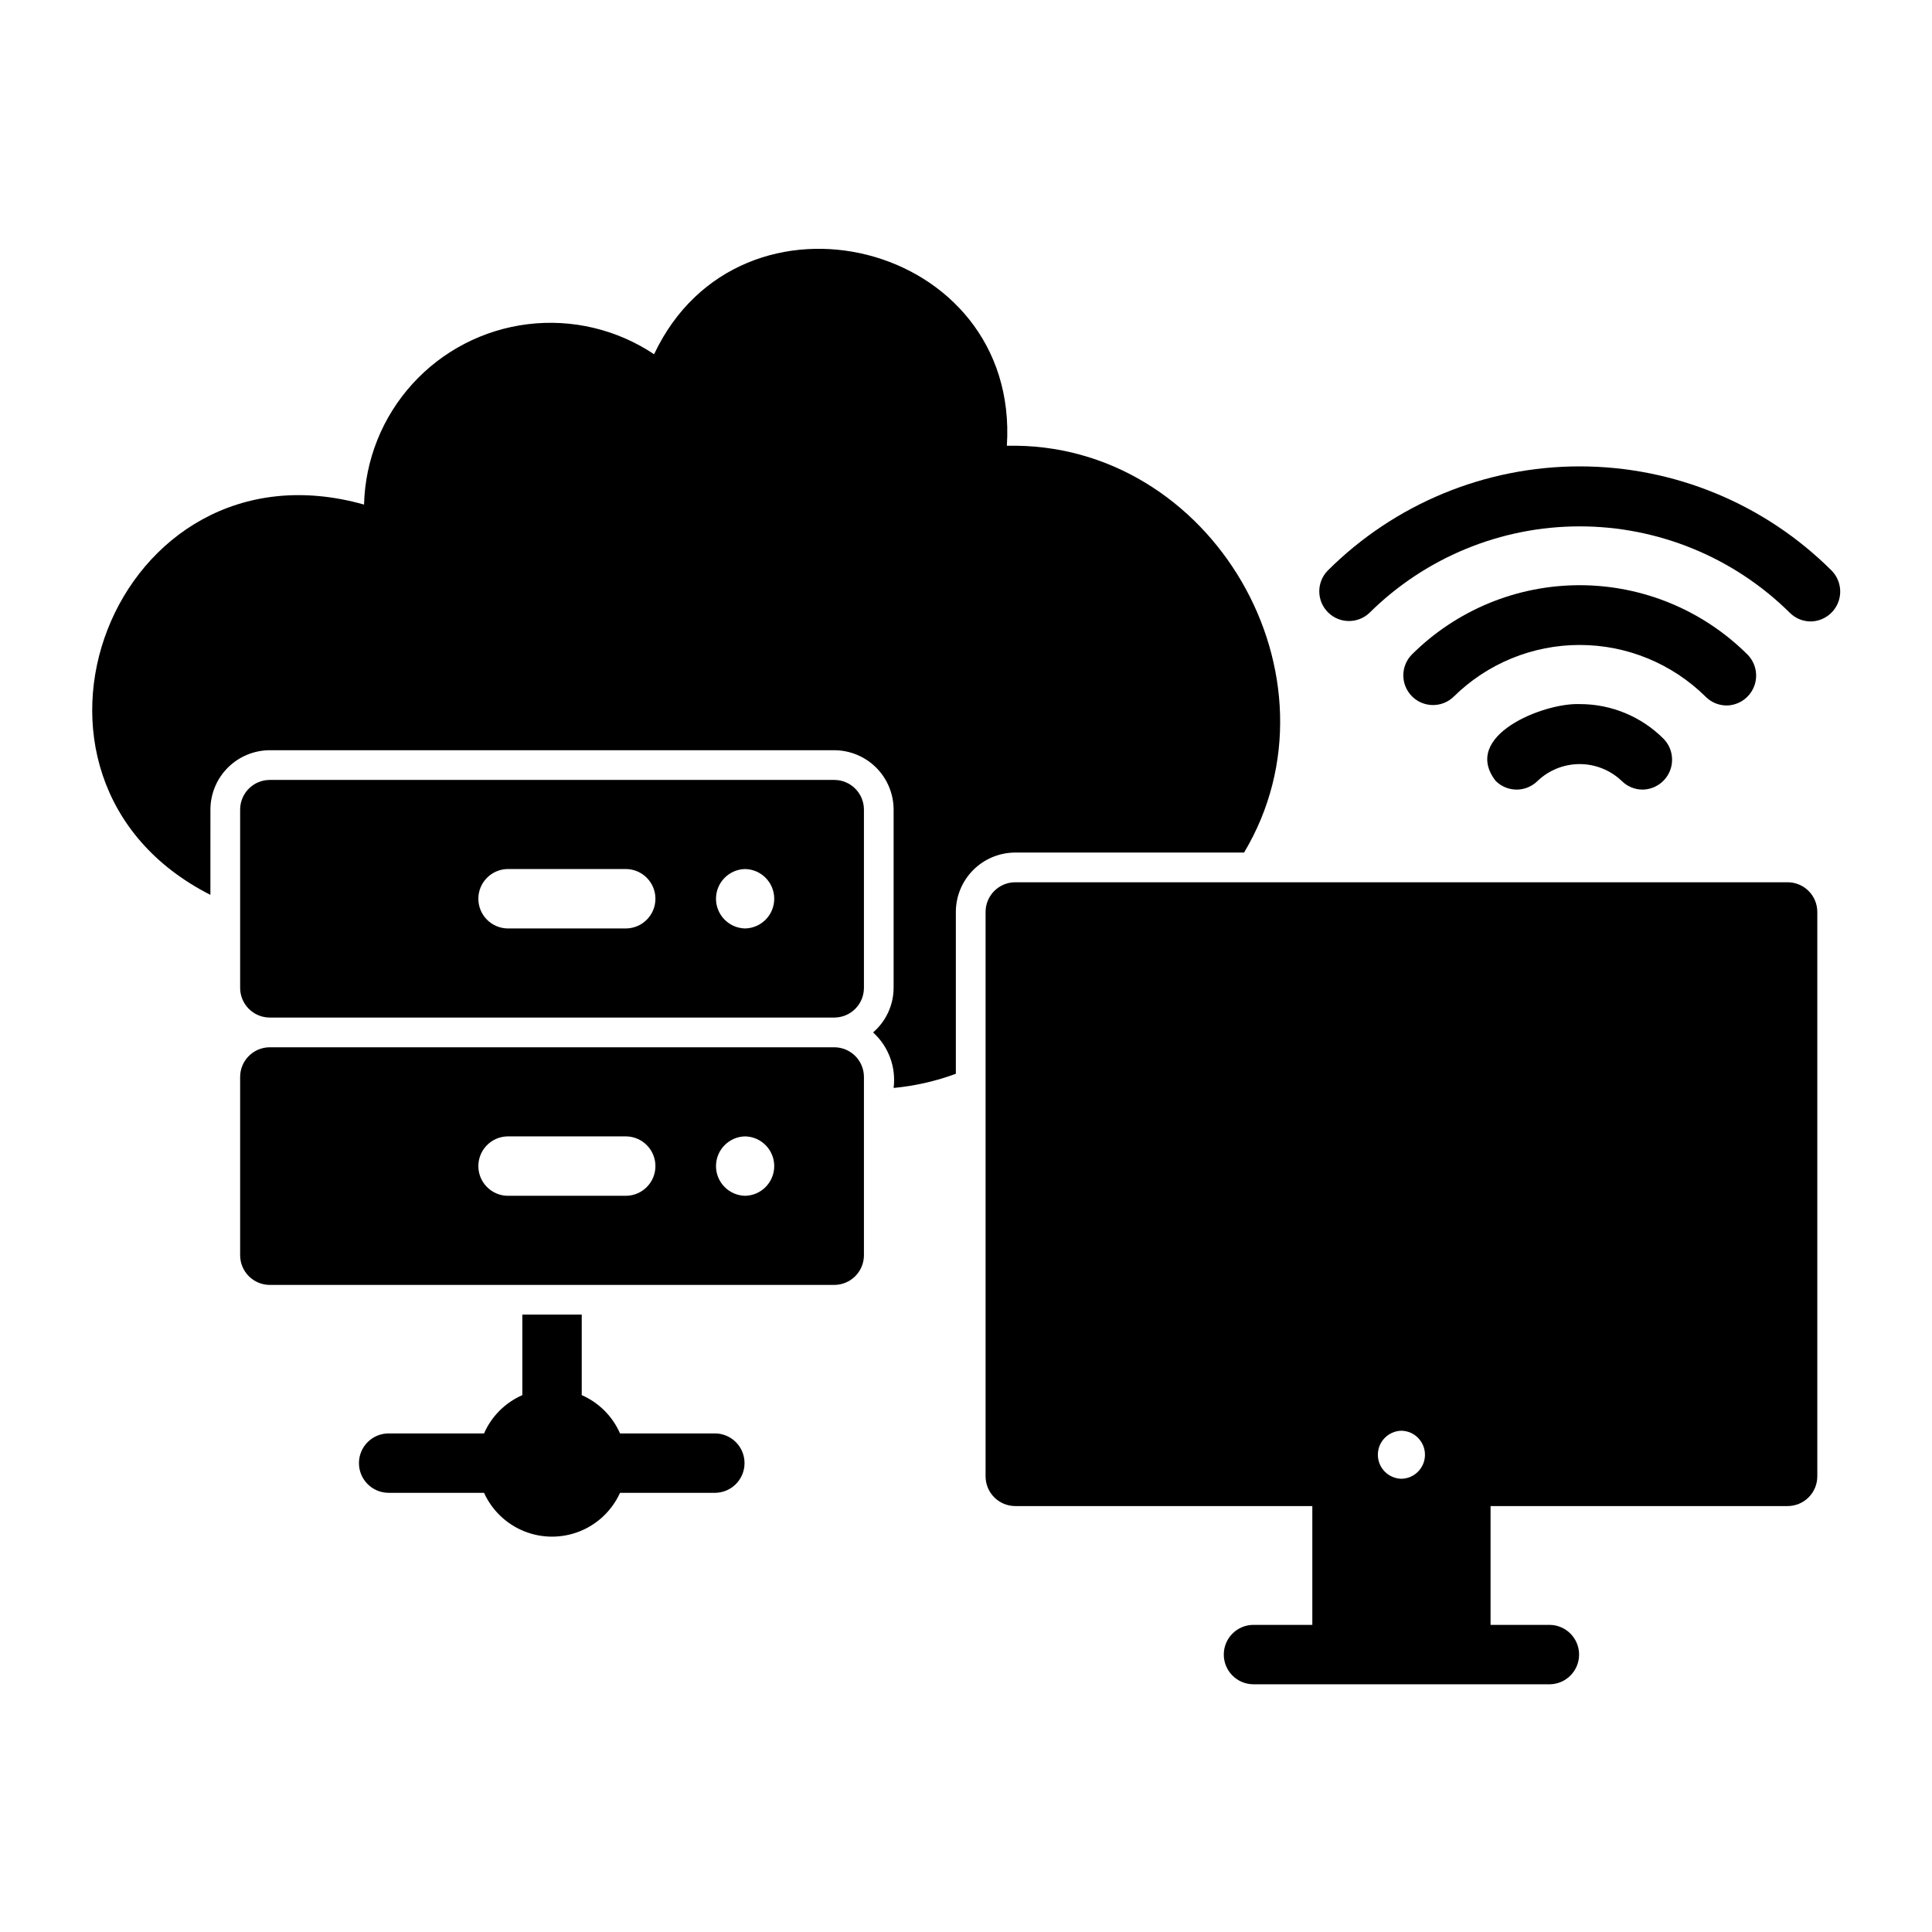 <?xml version="1.0" encoding="UTF-8"?>
<!-- Uploaded to: ICON Repo, www.iconrepo.com, Generator: ICON Repo Mixer Tools -->
<svg fill="#000000" width="800px" height="800px" version="1.1" viewBox="144 144 512 512" xmlns="http://www.w3.org/2000/svg">
 <g>
  <path d="m365.08 350.69h-149.57c-4.348 0-7.871 3.523-7.871 7.871v47.23c0 4.348 3.523 7.871 7.871 7.871h149.57c2.086 0 4.09-0.828 5.566-2.305 1.477-1.477 2.305-3.477 2.305-5.566v-47.23c0-4.348-3.523-7.871-7.871-7.871zm-55.105 39.359h-31.488c-4.289-0.086-7.719-3.586-7.719-7.875 0-4.285 3.434-7.785 7.719-7.871h31.488c4.289 0.086 7.719 3.586 7.719 7.875 0 4.285-3.43 7.785-7.719 7.871zm31.488 0c-4.285-0.086-7.715-3.586-7.715-7.875 0-4.285 3.43-7.785 7.715-7.871 4.285 0.086 7.715 3.586 7.715 7.875 0 4.285-3.43 7.785-7.715 7.871z"/>
  <path d="m365.08 421.54h-149.57c-4.348 0-7.871 3.523-7.871 7.871v47.23c0 4.348 3.523 7.875 7.871 7.875h149.57c2.086 0 4.09-0.832 5.566-2.309 1.477-1.477 2.305-3.477 2.305-5.566v-47.23c0-2.09-0.828-4.09-2.305-5.566-1.477-1.477-3.481-2.305-5.566-2.305zm-55.105 39.359h-31.488c-4.289-0.086-7.719-3.582-7.719-7.871 0-4.289 3.434-7.789 7.719-7.875h31.488c4.289 0.086 7.719 3.586 7.719 7.875 0 4.289-3.43 7.789-7.719 7.871zm31.488 0c-4.285-0.086-7.715-3.586-7.715-7.871 0-4.289 3.43-7.789 7.715-7.875 4.285 0.086 7.715 3.586 7.715 7.875 0 4.285-3.43 7.785-7.715 7.871z"/>
  <path d="m333.59 523.87h-25.277c-1.988-4.539-5.609-8.16-10.148-10.148v-21.34h-15.742v21.34c-4.539 1.988-8.16 5.613-10.148 10.148h-25.277c-4.348 0-7.871 3.523-7.871 7.871 0 4.348 3.523 7.871 7.871 7.871h25.277c2.106 4.644 5.922 8.293 10.648 10.191 4.731 1.898 10.012 1.898 14.742 0 4.731-1.898 8.543-5.547 10.648-10.191h25.277c4.289-0.082 7.719-3.582 7.719-7.871 0-4.289-3.43-7.789-7.719-7.871z"/>
  <path d="m579.32 353.25c-2.09 0.004-4.094-0.828-5.566-2.309-3.004-2.856-6.988-4.449-11.133-4.449-4.144 0-8.129 1.594-11.129 4.449-1.477 1.477-3.481 2.309-5.566 2.309-2.09 0-4.09-0.832-5.566-2.309-9.246-11.973 12.723-20.73 22.262-20.348 8.355-0.023 16.371 3.297 22.266 9.219 2.195 2.269 2.836 5.629 1.629 8.547-1.211 2.918-4.039 4.84-7.195 4.891z"/>
  <path d="m601.59 330.96c-2.09 0-4.09-0.828-5.566-2.309-8.891-8.797-20.895-13.73-33.402-13.73-12.508 0-24.508 4.934-33.402 13.73-3.09 2.969-7.988 2.922-11.02-0.109s-3.078-7.93-0.109-11.02c11.812-11.805 27.832-18.438 44.531-18.438 16.703 0 32.719 6.633 44.535 18.438 2.199 2.266 2.84 5.625 1.629 8.547-1.207 2.918-4.035 4.84-7.195 4.891z"/>
  <path d="m623.87 308.69c-2.086 0.004-4.09-0.828-5.562-2.305-14.824-14.664-34.832-22.891-55.68-22.891-20.852 0-40.859 8.227-55.68 22.891-3.09 2.969-7.988 2.918-11.02-0.113s-3.082-7.93-0.109-11.02c17.723-17.707 41.754-27.656 66.809-27.656s49.086 9.949 66.809 27.656c2.199 2.269 2.84 5.629 1.633 8.547-1.211 2.918-4.039 4.84-7.199 4.891z"/>
  <path d="m397.31 428.56v-42.879c0.004-4.176 1.664-8.176 4.613-11.129 2.953-2.949 6.957-4.609 11.129-4.617h60.641c27.742-46.395-8.434-109.05-62.863-107.8 3.469-54.148-70.691-72.602-93.492-24.258-9.852-6.582-21.738-9.406-33.496-7.961-11.758 1.449-22.602 7.07-30.562 15.844-7.961 8.773-12.504 20.117-12.805 31.957-66.277-18.703-101.44 72.613-40.715 103.43l0.004-22.586c0.004-4.176 1.664-8.176 4.617-11.129 2.949-2.949 6.953-4.609 11.125-4.617h149.57c4.172 0.008 8.176 1.668 11.125 4.617 2.953 2.953 4.613 6.953 4.617 11.129v47.23c-0.016 4.539-2 8.848-5.441 11.809 4.102 3.727 6.133 9.219 5.441 14.719 5.637-0.531 11.18-1.793 16.492-3.758z"/>
  <path d="m617.73 377.81h-204.67c-4.348 0-7.871 3.523-7.871 7.871v149.57c0 2.086 0.828 4.09 2.305 5.566 1.477 1.477 3.477 2.305 5.566 2.305h78.719v31.488h-15.742c-4.289 0.082-7.723 3.582-7.719 7.871 0 4.289 3.43 7.789 7.719 7.871h78.719c4.289-0.082 7.719-3.582 7.719-7.871 0-4.289-3.43-7.789-7.719-7.871h-15.742v-31.488h78.719c2.09 0 4.09-0.828 5.566-2.305 1.477-1.477 2.305-3.481 2.305-5.566v-149.57c0-2.086-0.828-4.09-2.305-5.566-1.477-1.477-3.477-2.305-5.566-2.305zm-102.34 158.08c-3.469-0.066-6.242-2.898-6.242-6.363 0-3.469 2.773-6.301 6.242-6.367 3.469 0.066 6.242 2.898 6.242 6.367 0 3.465-2.773 6.297-6.242 6.363z"/>
 </g>
</svg>